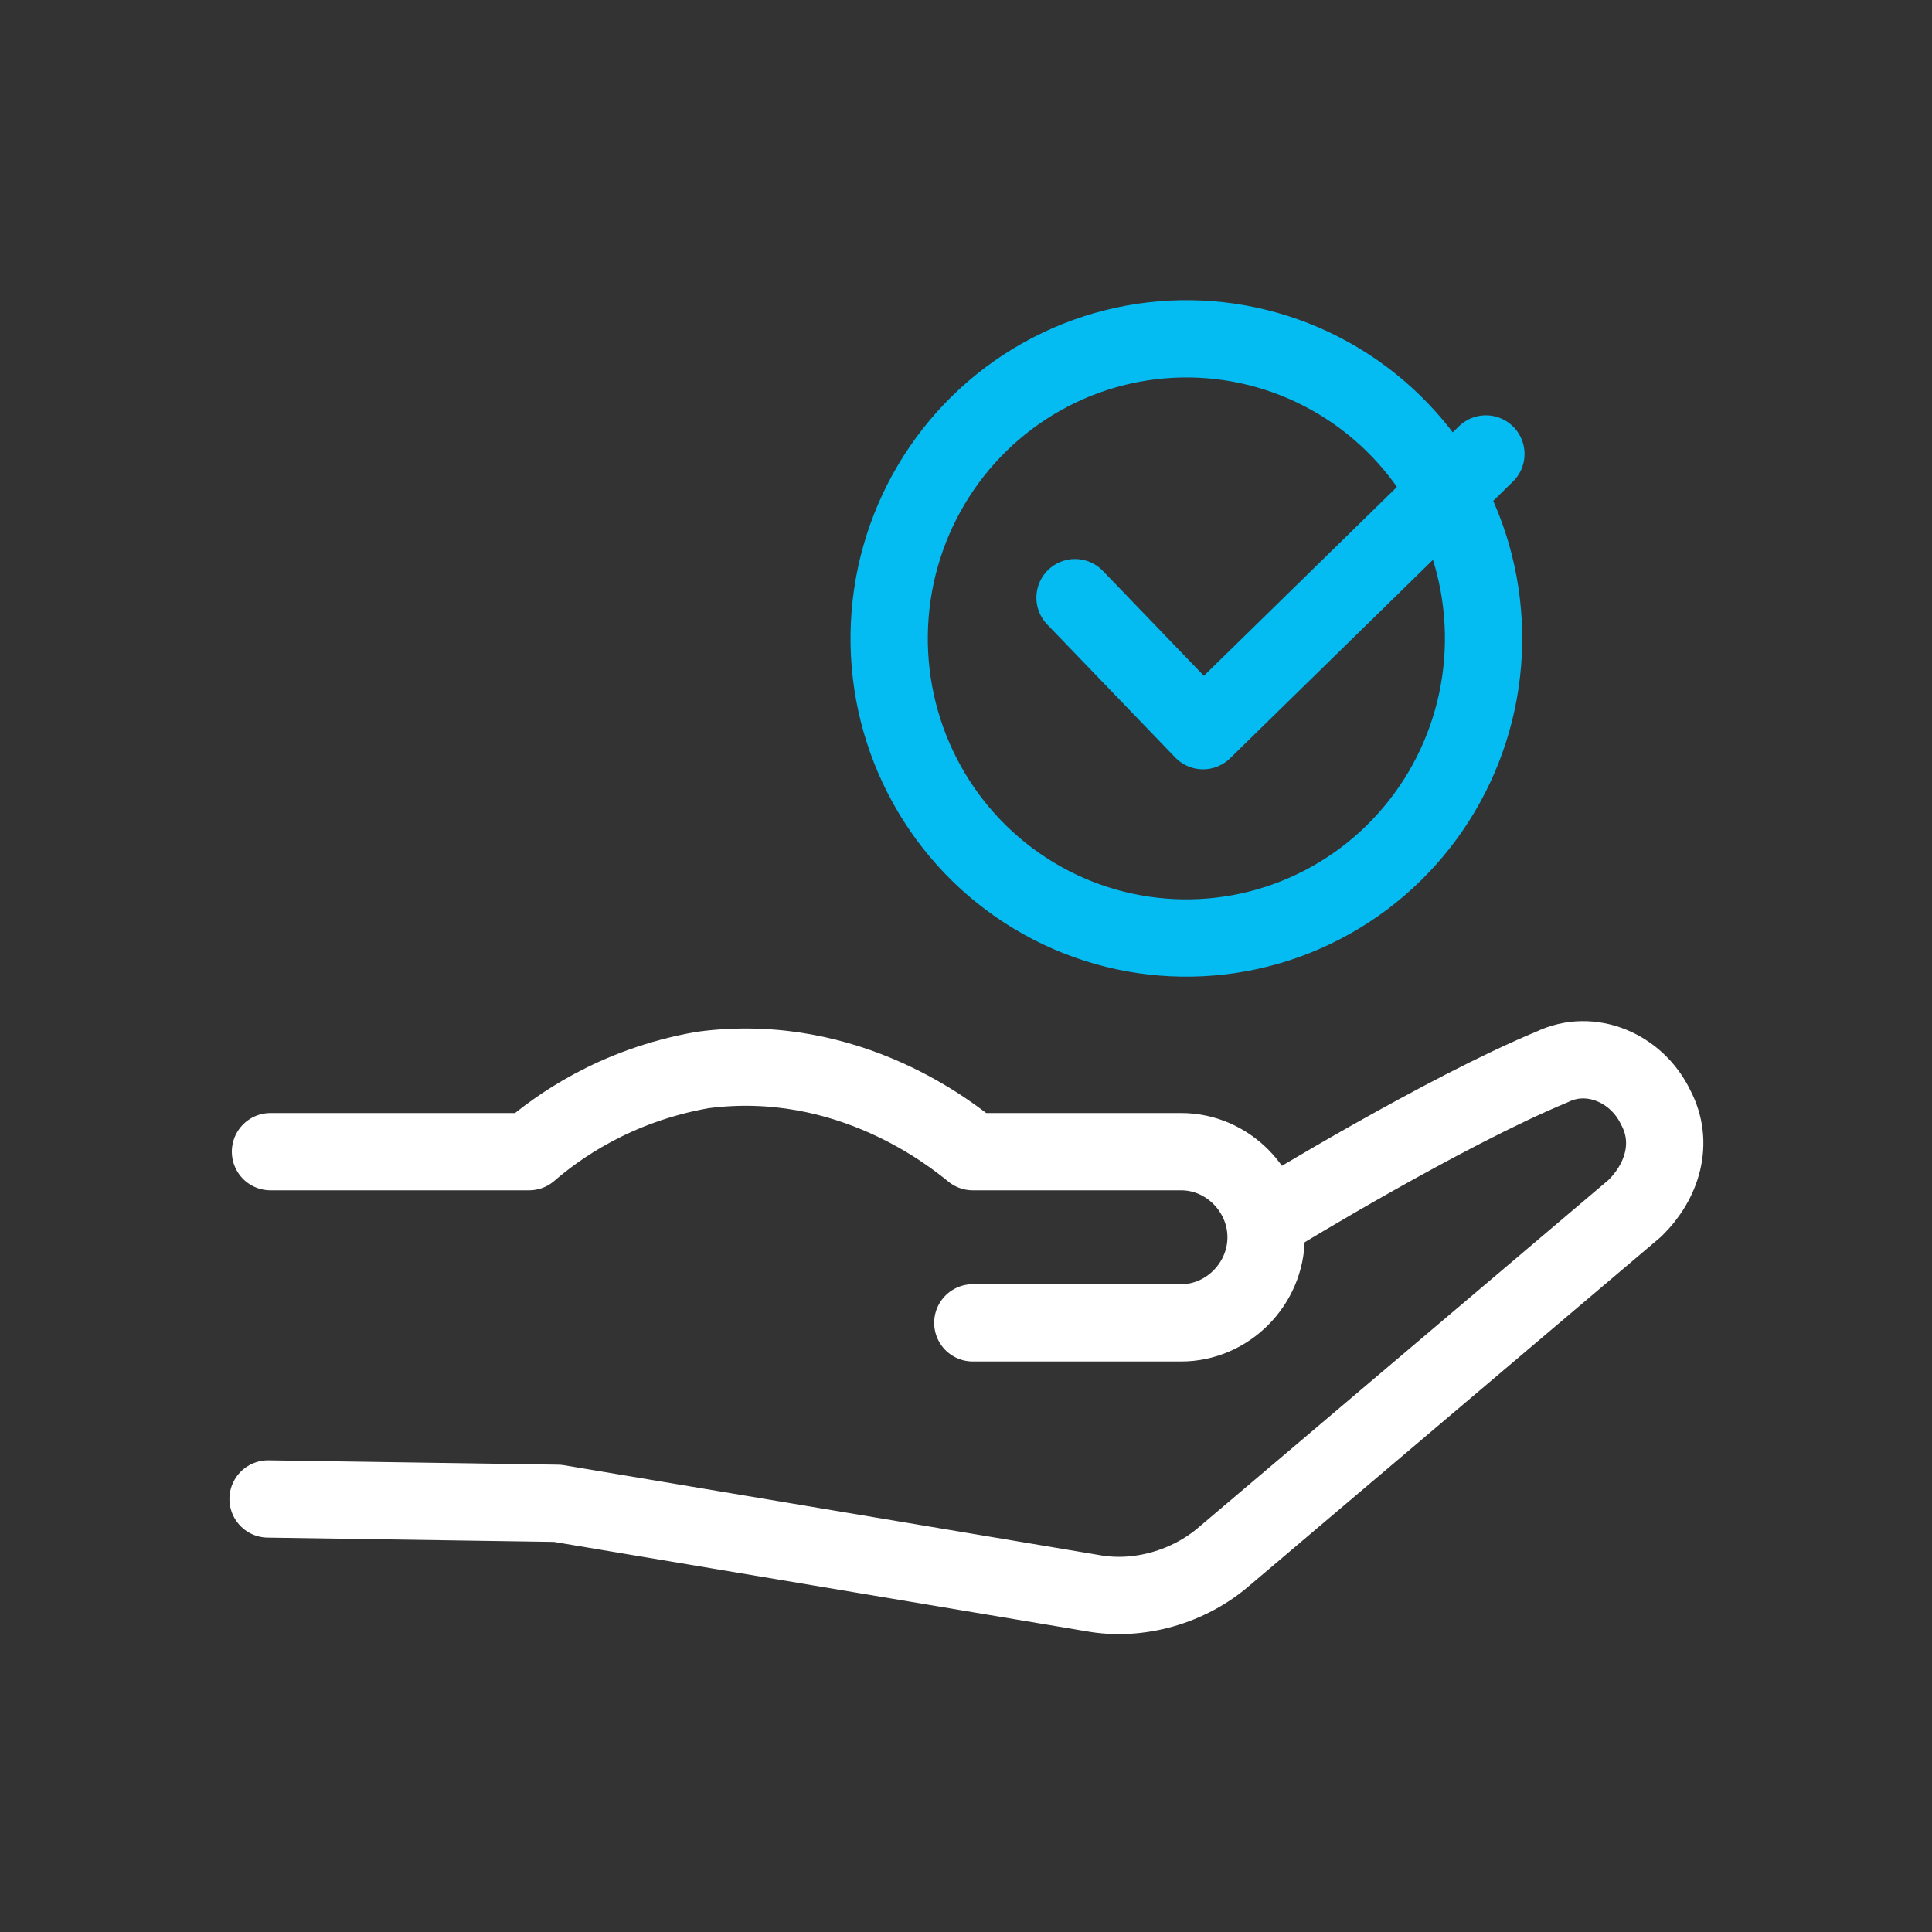 <svg id="eUb5zV3pjAx1" xmlns="http://www.w3.org/2000/svg" xmlns:xlink="http://www.w3.org/1999/xlink" viewBox="0 0 50 50" shape-rendering="geometricPrecision" text-rendering="geometricPrecision"><rect x="0" y="0" width="50" height="50" fill="#333333" stroke="none"/><g><path d="M21.82,8.49L25.184,11.882l7.211-7.269" transform="matrix(1 0.015-.015 1 6.129 6.65)" fill="none" stroke="#04bbf2" stroke-width="2" stroke-linecap="round" stroke-linejoin="round" stroke-miterlimit="10" stroke-dasharray="15.017"/><ellipse rx="7.691" ry="7.753" transform="matrix(1 0.015-.015 1 30.703 16.522)" fill="none" stroke="#04bbf2" stroke-width="2" stroke-linecap="round" stroke-linejoin="round" stroke-miterlimit="10" stroke-dasharray="48.52"/></g><path d="M1,22.741h6.691c.699-.604,2.197-1.711,4.494-2.114c3.795-.503,6.491,1.711,6.991,2.114h5.393c1.198,0,2.197,1.007,2.197,2.215c0,1.208-.999,2.215-2.197,2.215h-5.393" transform="translate(6 7.064)" fill="none" stroke="#fff" stroke-width="2" stroke-linecap="round" stroke-linejoin="round" stroke-miterlimit="10"/><path d="M26.965,24.251c0,0,4.294-2.718,7.09-3.926.999-.503,2.197,0,2.696,1.007.499.906.2,1.913-.499,2.618l-10.486,9.161c-.899.805-2.197,1.208-3.396,1.007L8.49,32.002h-7.49" transform="matrix(1 0.015-.015 1 6.418 6.776)" fill="none" stroke="#fff" stroke-width="2" stroke-linecap="round" stroke-linejoin="round" stroke-miterlimit="10"/></svg>
